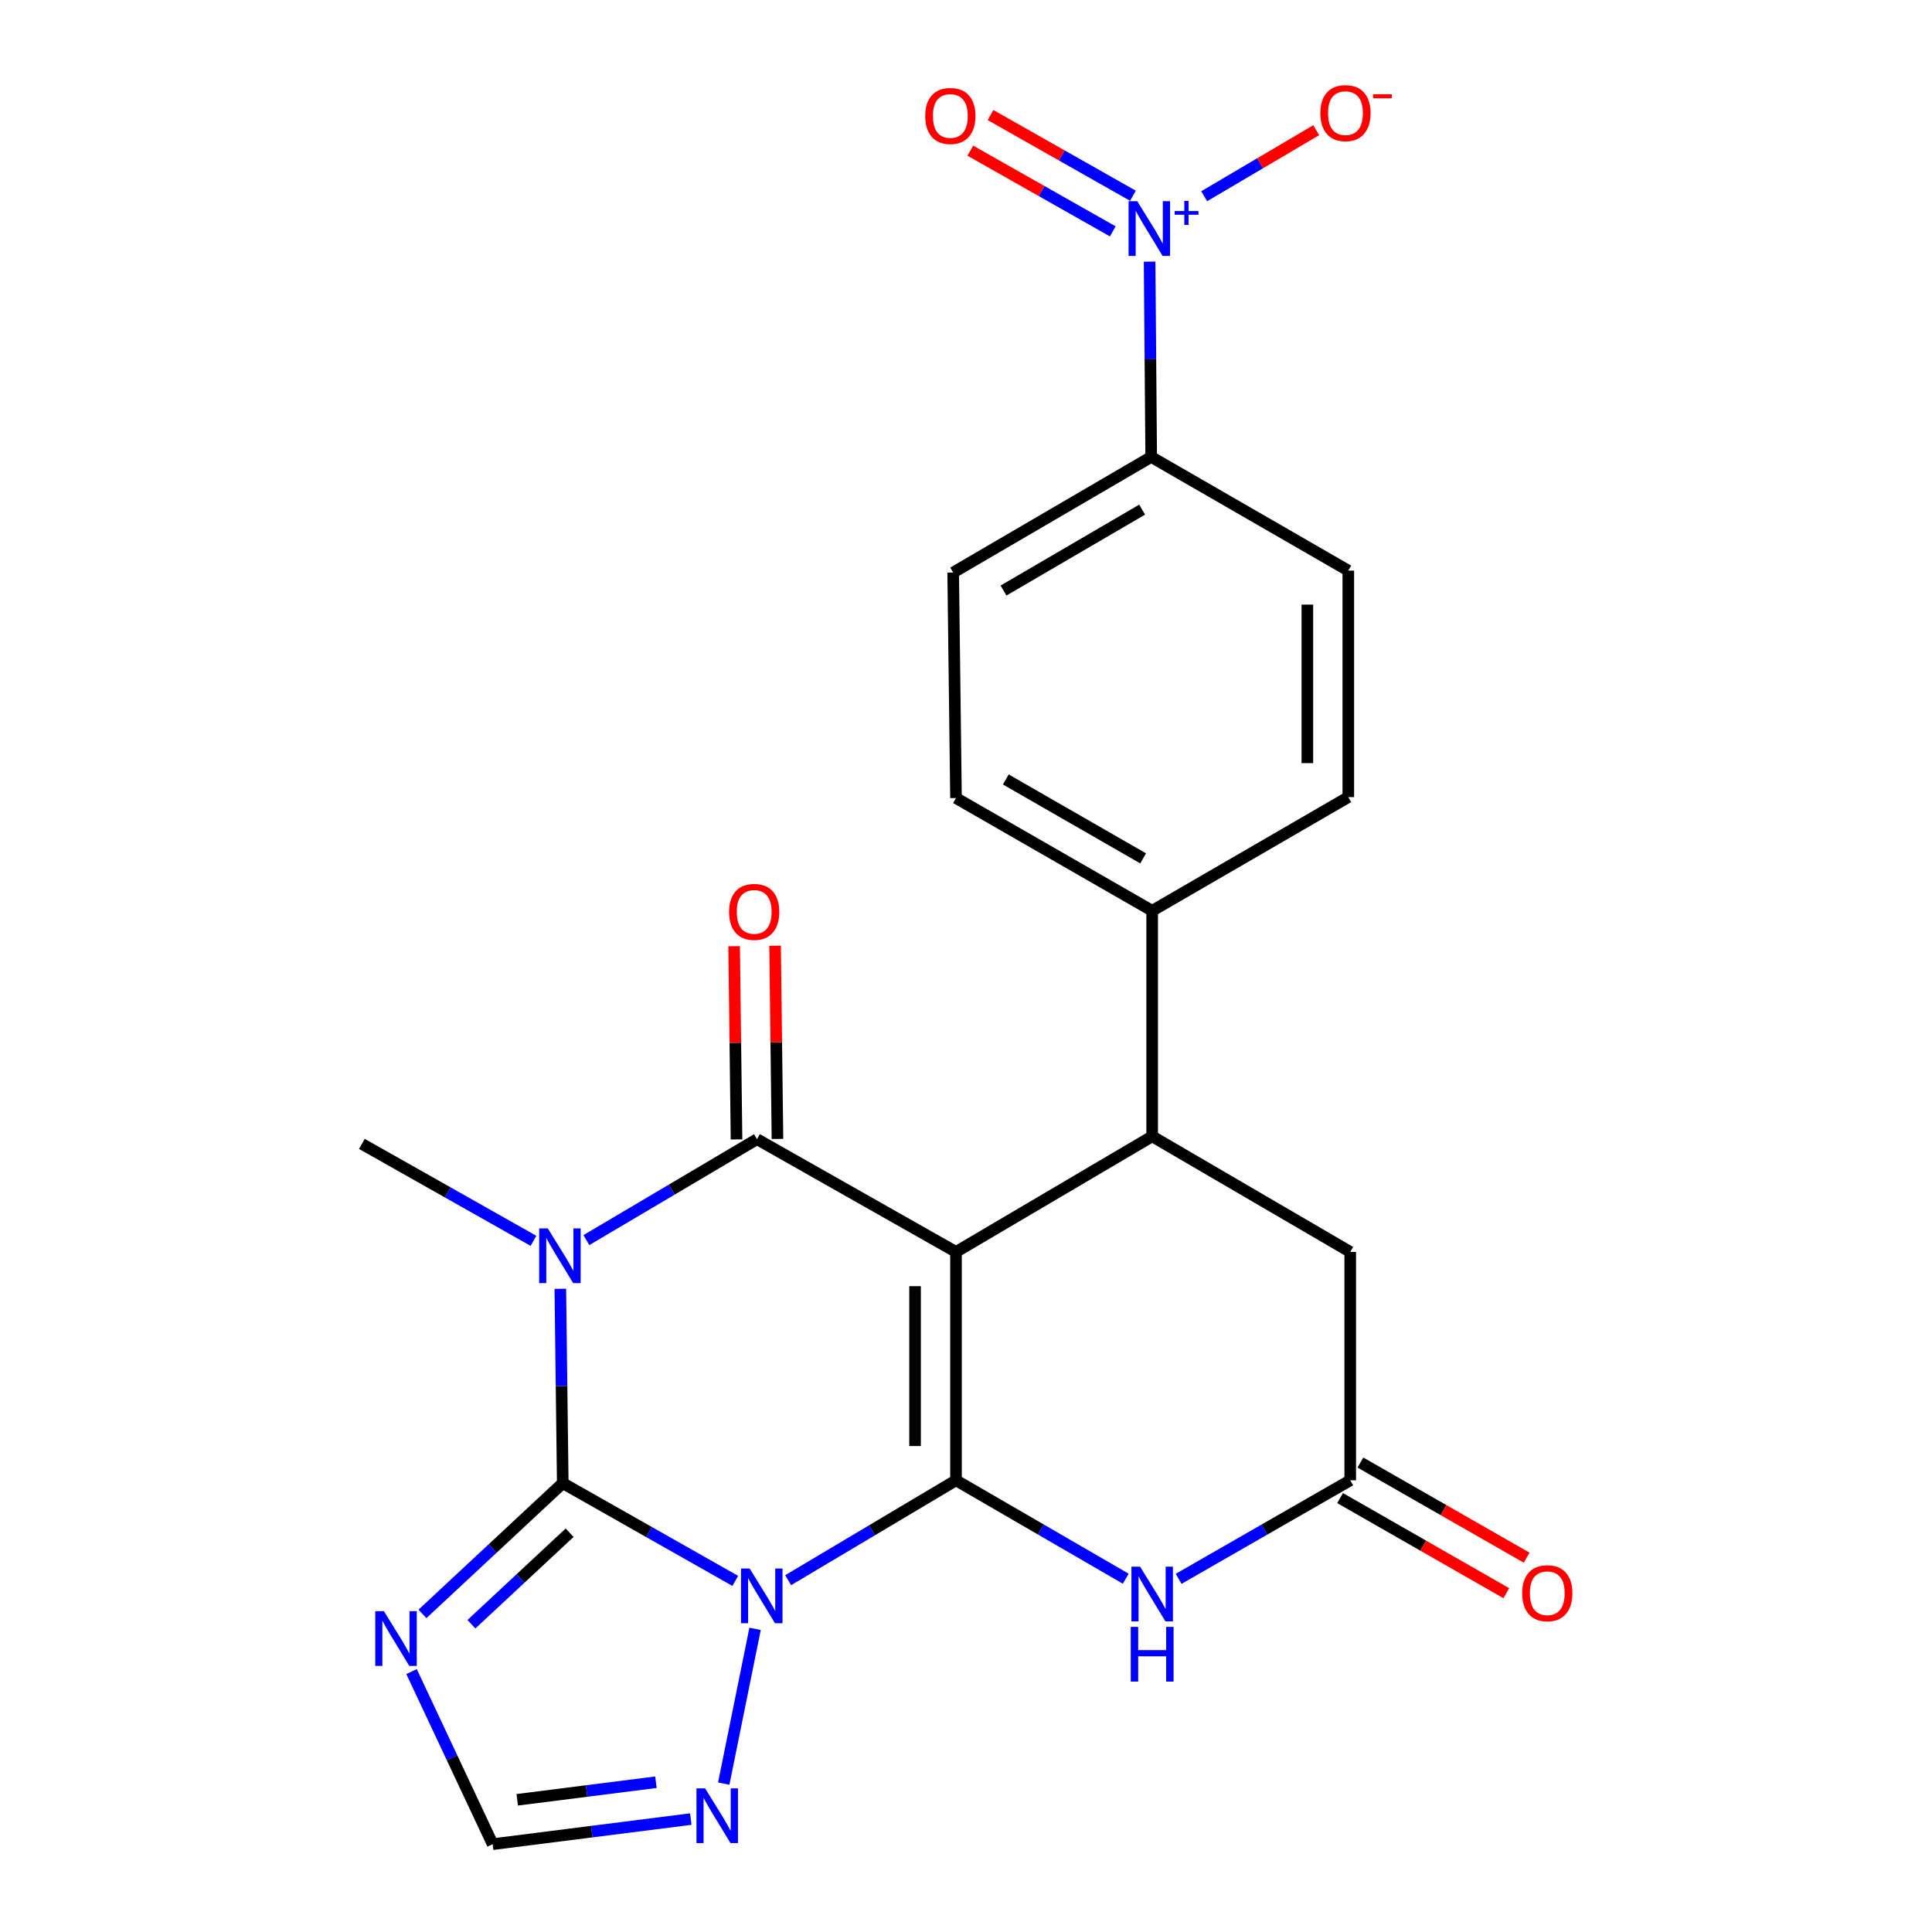 <?xml version='1.0' encoding='iso-8859-1'?>
<svg version='1.1' baseProfile='full'
              xmlns='http://www.w3.org/2000/svg'
                      xmlns:rdkit='http://www.rdkit.org/xml'
                      xmlns:xlink='http://www.w3.org/1999/xlink'
                  xml:space='preserve'
width='1000px' height='1000px' viewBox='0 0 1000 1000'>
<!-- END OF HEADER -->
<rect style='opacity:1.0;fill:#FFFFFF;stroke:none' width='1000' height='1000' x='0' y='0'> </rect>
<path class='bond-1' d='M 407.947,817.902 L 451.385,792.053' style='fill:none;fill-rule:evenodd;stroke:#0000FF;stroke-width:6px;stroke-linecap:butt;stroke-linejoin:miter;stroke-opacity:1' />
<path class='bond-1' d='M 451.385,792.053 L 494.822,766.204' style='fill:none;fill-rule:evenodd;stroke:#000000;stroke-width:6px;stroke-linecap:butt;stroke-linejoin:miter;stroke-opacity:1' />
<path class='bond-2' d='M 380.583,818.272 L 335.932,792.974' style='fill:none;fill-rule:evenodd;stroke:#0000FF;stroke-width:6px;stroke-linecap:butt;stroke-linejoin:miter;stroke-opacity:1' />
<path class='bond-2' d='M 335.932,792.974 L 291.282,767.676' style='fill:none;fill-rule:evenodd;stroke:#000000;stroke-width:6px;stroke-linecap:butt;stroke-linejoin:miter;stroke-opacity:1' />
<path class='bond-9' d='M 390.826,843.096 L 374.6,923.191' style='fill:none;fill-rule:evenodd;stroke:#0000FF;stroke-width:6px;stroke-linecap:butt;stroke-linejoin:miter;stroke-opacity:1' />
<path class='bond-0' d='M 494.822,647.993 L 494.822,766.204' style='fill:none;fill-rule:evenodd;stroke:#000000;stroke-width:6px;stroke-linecap:butt;stroke-linejoin:miter;stroke-opacity:1' />
<path class='bond-0' d='M 473.631,665.725 L 473.631,748.472' style='fill:none;fill-rule:evenodd;stroke:#000000;stroke-width:6px;stroke-linecap:butt;stroke-linejoin:miter;stroke-opacity:1' />
<path class='bond-7' d='M 494.822,647.993 L 596.362,588.164' style='fill:none;fill-rule:evenodd;stroke:#000000;stroke-width:6px;stroke-linecap:butt;stroke-linejoin:miter;stroke-opacity:1' />
<path class='bond-25' d='M 494.822,647.993 L 391.822,589.636' style='fill:none;fill-rule:evenodd;stroke:#000000;stroke-width:6px;stroke-linecap:butt;stroke-linejoin:miter;stroke-opacity:1' />
<path class='bond-5' d='M 494.822,766.204 L 538.755,791.673' style='fill:none;fill-rule:evenodd;stroke:#000000;stroke-width:6px;stroke-linecap:butt;stroke-linejoin:miter;stroke-opacity:1' />
<path class='bond-5' d='M 538.755,791.673 L 582.688,817.141' style='fill:none;fill-rule:evenodd;stroke:#0000FF;stroke-width:6px;stroke-linecap:butt;stroke-linejoin:miter;stroke-opacity:1' />
<path class='bond-3' d='M 291.282,767.676 L 290.653,717.381' style='fill:none;fill-rule:evenodd;stroke:#000000;stroke-width:6px;stroke-linecap:butt;stroke-linejoin:miter;stroke-opacity:1' />
<path class='bond-3' d='M 290.653,717.381 L 290.024,667.086' style='fill:none;fill-rule:evenodd;stroke:#0000FF;stroke-width:6px;stroke-linecap:butt;stroke-linejoin:miter;stroke-opacity:1' />
<path class='bond-6' d='M 291.282,767.676 L 254.973,801.513' style='fill:none;fill-rule:evenodd;stroke:#000000;stroke-width:6px;stroke-linecap:butt;stroke-linejoin:miter;stroke-opacity:1' />
<path class='bond-6' d='M 254.973,801.513 L 218.665,835.35' style='fill:none;fill-rule:evenodd;stroke:#0000FF;stroke-width:6px;stroke-linecap:butt;stroke-linejoin:miter;stroke-opacity:1' />
<path class='bond-6' d='M 294.837,793.329 L 269.421,817.015' style='fill:none;fill-rule:evenodd;stroke:#000000;stroke-width:6px;stroke-linecap:butt;stroke-linejoin:miter;stroke-opacity:1' />
<path class='bond-6' d='M 269.421,817.015 L 244.005,840.701' style='fill:none;fill-rule:evenodd;stroke:#0000FF;stroke-width:6px;stroke-linecap:butt;stroke-linejoin:miter;stroke-opacity:1' />
<path class='bond-4' d='M 303.513,641.877 L 347.668,615.756' style='fill:none;fill-rule:evenodd;stroke:#0000FF;stroke-width:6px;stroke-linecap:butt;stroke-linejoin:miter;stroke-opacity:1' />
<path class='bond-4' d='M 347.668,615.756 L 391.822,589.636' style='fill:none;fill-rule:evenodd;stroke:#000000;stroke-width:6px;stroke-linecap:butt;stroke-linejoin:miter;stroke-opacity:1' />
<path class='bond-19' d='M 276.127,642.254 L 231.722,617.169' style='fill:none;fill-rule:evenodd;stroke:#0000FF;stroke-width:6px;stroke-linecap:butt;stroke-linejoin:miter;stroke-opacity:1' />
<path class='bond-19' d='M 231.722,617.169 L 187.316,592.084' style='fill:none;fill-rule:evenodd;stroke:#000000;stroke-width:6px;stroke-linecap:butt;stroke-linejoin:miter;stroke-opacity:1' />
<path class='bond-14' d='M 402.416,589.504 L 401.796,539.498' style='fill:none;fill-rule:evenodd;stroke:#000000;stroke-width:6px;stroke-linecap:butt;stroke-linejoin:miter;stroke-opacity:1' />
<path class='bond-14' d='M 401.796,539.498 L 401.176,489.491' style='fill:none;fill-rule:evenodd;stroke:#FF0000;stroke-width:6px;stroke-linecap:butt;stroke-linejoin:miter;stroke-opacity:1' />
<path class='bond-14' d='M 381.227,589.767 L 380.607,539.76' style='fill:none;fill-rule:evenodd;stroke:#000000;stroke-width:6px;stroke-linecap:butt;stroke-linejoin:miter;stroke-opacity:1' />
<path class='bond-14' d='M 380.607,539.76 L 379.987,489.754' style='fill:none;fill-rule:evenodd;stroke:#FF0000;stroke-width:6px;stroke-linecap:butt;stroke-linejoin:miter;stroke-opacity:1' />
<path class='bond-10' d='M 610.058,817.204 L 654.469,791.704' style='fill:none;fill-rule:evenodd;stroke:#0000FF;stroke-width:6px;stroke-linecap:butt;stroke-linejoin:miter;stroke-opacity:1' />
<path class='bond-10' d='M 654.469,791.704 L 698.88,766.204' style='fill:none;fill-rule:evenodd;stroke:#000000;stroke-width:6px;stroke-linecap:butt;stroke-linejoin:miter;stroke-opacity:1' />
<path class='bond-24' d='M 213.012,865.208 L 234.005,909.877' style='fill:none;fill-rule:evenodd;stroke:#0000FF;stroke-width:6px;stroke-linecap:butt;stroke-linejoin:miter;stroke-opacity:1' />
<path class='bond-24' d='M 234.005,909.877 L 254.998,954.545' style='fill:none;fill-rule:evenodd;stroke:#000000;stroke-width:6px;stroke-linecap:butt;stroke-linejoin:miter;stroke-opacity:1' />
<path class='bond-15' d='M 596.362,588.164 L 596.362,471.425' style='fill:none;fill-rule:evenodd;stroke:#000000;stroke-width:6px;stroke-linecap:butt;stroke-linejoin:miter;stroke-opacity:1' />
<path class='bond-26' d='M 596.362,588.164 L 698.88,647.993' style='fill:none;fill-rule:evenodd;stroke:#000000;stroke-width:6px;stroke-linecap:butt;stroke-linejoin:miter;stroke-opacity:1' />
<path class='bond-8' d='M 595.031,135.415 L 595.443,185.963' style='fill:none;fill-rule:evenodd;stroke:#0000FF;stroke-width:6px;stroke-linecap:butt;stroke-linejoin:miter;stroke-opacity:1' />
<path class='bond-8' d='M 595.443,185.963 L 595.856,236.51' style='fill:none;fill-rule:evenodd;stroke:#000000;stroke-width:6px;stroke-linecap:butt;stroke-linejoin:miter;stroke-opacity:1' />
<path class='bond-16' d='M 623.282,101.567 L 652.284,84.475' style='fill:none;fill-rule:evenodd;stroke:#0000FF;stroke-width:6px;stroke-linecap:butt;stroke-linejoin:miter;stroke-opacity:1' />
<path class='bond-16' d='M 652.284,84.475 L 681.286,67.382' style='fill:none;fill-rule:evenodd;stroke:#FF0000;stroke-width:6px;stroke-linecap:butt;stroke-linejoin:miter;stroke-opacity:1' />
<path class='bond-17' d='M 586.414,101.319 L 549.547,80.431' style='fill:none;fill-rule:evenodd;stroke:#0000FF;stroke-width:6px;stroke-linecap:butt;stroke-linejoin:miter;stroke-opacity:1' />
<path class='bond-17' d='M 549.547,80.431 L 512.68,59.542' style='fill:none;fill-rule:evenodd;stroke:#FF0000;stroke-width:6px;stroke-linecap:butt;stroke-linejoin:miter;stroke-opacity:1' />
<path class='bond-17' d='M 575.968,119.756 L 539.101,98.868' style='fill:none;fill-rule:evenodd;stroke:#0000FF;stroke-width:6px;stroke-linecap:butt;stroke-linejoin:miter;stroke-opacity:1' />
<path class='bond-17' d='M 539.101,98.868 L 502.233,77.98' style='fill:none;fill-rule:evenodd;stroke:#FF0000;stroke-width:6px;stroke-linecap:butt;stroke-linejoin:miter;stroke-opacity:1' />
<path class='bond-11' d='M 357.562,941.55 L 306.28,948.048' style='fill:none;fill-rule:evenodd;stroke:#0000FF;stroke-width:6px;stroke-linecap:butt;stroke-linejoin:miter;stroke-opacity:1' />
<path class='bond-11' d='M 306.28,948.048 L 254.998,954.545' style='fill:none;fill-rule:evenodd;stroke:#000000;stroke-width:6px;stroke-linecap:butt;stroke-linejoin:miter;stroke-opacity:1' />
<path class='bond-11' d='M 339.514,922.476 L 303.616,927.025' style='fill:none;fill-rule:evenodd;stroke:#0000FF;stroke-width:6px;stroke-linecap:butt;stroke-linejoin:miter;stroke-opacity:1' />
<path class='bond-11' d='M 303.616,927.025 L 267.719,931.573' style='fill:none;fill-rule:evenodd;stroke:#000000;stroke-width:6px;stroke-linecap:butt;stroke-linejoin:miter;stroke-opacity:1' />
<path class='bond-12' d='M 698.88,766.204 L 698.88,647.993' style='fill:none;fill-rule:evenodd;stroke:#000000;stroke-width:6px;stroke-linecap:butt;stroke-linejoin:miter;stroke-opacity:1' />
<path class='bond-18' d='M 693.618,775.401 L 736.643,800.02' style='fill:none;fill-rule:evenodd;stroke:#000000;stroke-width:6px;stroke-linecap:butt;stroke-linejoin:miter;stroke-opacity:1' />
<path class='bond-18' d='M 736.643,800.02 L 779.668,824.639' style='fill:none;fill-rule:evenodd;stroke:#FF0000;stroke-width:6px;stroke-linecap:butt;stroke-linejoin:miter;stroke-opacity:1' />
<path class='bond-18' d='M 704.142,757.008 L 747.167,781.627' style='fill:none;fill-rule:evenodd;stroke:#000000;stroke-width:6px;stroke-linecap:butt;stroke-linejoin:miter;stroke-opacity:1' />
<path class='bond-18' d='M 747.167,781.627 L 790.193,806.246' style='fill:none;fill-rule:evenodd;stroke:#FF0000;stroke-width:6px;stroke-linecap:butt;stroke-linejoin:miter;stroke-opacity:1' />
<path class='bond-13' d='M 595.856,236.51 L 493.362,296.34' style='fill:none;fill-rule:evenodd;stroke:#000000;stroke-width:6px;stroke-linecap:butt;stroke-linejoin:miter;stroke-opacity:1' />
<path class='bond-13' d='M 591.165,263.786 L 519.419,305.666' style='fill:none;fill-rule:evenodd;stroke:#000000;stroke-width:6px;stroke-linecap:butt;stroke-linejoin:miter;stroke-opacity:1' />
<path class='bond-27' d='M 595.856,236.51 L 697.879,295.351' style='fill:none;fill-rule:evenodd;stroke:#000000;stroke-width:6px;stroke-linecap:butt;stroke-linejoin:miter;stroke-opacity:1' />
<path class='bond-22' d='M 596.362,471.425 L 697.879,412.584' style='fill:none;fill-rule:evenodd;stroke:#000000;stroke-width:6px;stroke-linecap:butt;stroke-linejoin:miter;stroke-opacity:1' />
<path class='bond-23' d='M 596.362,471.425 L 494.822,413.067' style='fill:none;fill-rule:evenodd;stroke:#000000;stroke-width:6px;stroke-linecap:butt;stroke-linejoin:miter;stroke-opacity:1' />
<path class='bond-23' d='M 591.691,444.298 L 520.612,403.448' style='fill:none;fill-rule:evenodd;stroke:#000000;stroke-width:6px;stroke-linecap:butt;stroke-linejoin:miter;stroke-opacity:1' />
<path class='bond-20' d='M 697.879,295.351 L 697.879,412.584' style='fill:none;fill-rule:evenodd;stroke:#000000;stroke-width:6px;stroke-linecap:butt;stroke-linejoin:miter;stroke-opacity:1' />
<path class='bond-20' d='M 676.688,312.936 L 676.688,394.999' style='fill:none;fill-rule:evenodd;stroke:#000000;stroke-width:6px;stroke-linecap:butt;stroke-linejoin:miter;stroke-opacity:1' />
<path class='bond-21' d='M 493.362,296.34 L 494.822,413.067' style='fill:none;fill-rule:evenodd;stroke:#000000;stroke-width:6px;stroke-linecap:butt;stroke-linejoin:miter;stroke-opacity:1' />
<path  class='atom-0' d='M 388.022 811.874
L 397.302 826.874
Q 398.222 828.354, 399.702 831.034
Q 401.182 833.714, 401.262 833.874
L 401.262 811.874
L 405.022 811.874
L 405.022 840.194
L 401.142 840.194
L 391.182 823.794
Q 390.022 821.874, 388.782 819.674
Q 387.582 817.474, 387.222 816.794
L 387.222 840.194
L 383.542 840.194
L 383.542 811.874
L 388.022 811.874
' fill='#0000FF'/>
<path  class='atom-4' d='M 283.55 635.823
L 292.83 650.823
Q 293.75 652.303, 295.23 654.983
Q 296.71 657.663, 296.79 657.823
L 296.79 635.823
L 300.55 635.823
L 300.55 664.143
L 296.67 664.143
L 286.71 647.743
Q 285.55 645.823, 284.31 643.623
Q 283.11 641.423, 282.75 640.743
L 282.75 664.143
L 279.07 664.143
L 279.07 635.823
L 283.55 635.823
' fill='#0000FF'/>
<path  class='atom-6' d='M 590.102 810.908
L 599.382 825.908
Q 600.302 827.388, 601.782 830.068
Q 603.262 832.748, 603.342 832.908
L 603.342 810.908
L 607.102 810.908
L 607.102 839.228
L 603.222 839.228
L 593.262 822.828
Q 592.102 820.908, 590.862 818.708
Q 589.662 816.508, 589.302 815.828
L 589.302 839.228
L 585.622 839.228
L 585.622 810.908
L 590.102 810.908
' fill='#0000FF'/>
<path  class='atom-6' d='M 585.282 842.06
L 589.122 842.06
L 589.122 854.1
L 603.602 854.1
L 603.602 842.06
L 607.442 842.06
L 607.442 870.38
L 603.602 870.38
L 603.602 857.3
L 589.122 857.3
L 589.122 870.38
L 585.282 870.38
L 585.282 842.06
' fill='#0000FF'/>
<path  class='atom-7' d='M 198.716 833.948
L 207.996 848.948
Q 208.916 850.428, 210.396 853.108
Q 211.876 855.788, 211.956 855.948
L 211.956 833.948
L 215.716 833.948
L 215.716 862.268
L 211.836 862.268
L 201.876 845.868
Q 200.716 843.948, 199.476 841.748
Q 198.276 839.548, 197.916 838.868
L 197.916 862.268
L 194.236 862.268
L 194.236 833.948
L 198.716 833.948
' fill='#0000FF'/>
<path  class='atom-9' d='M 588.631 104.139
L 597.911 119.139
Q 598.831 120.619, 600.311 123.299
Q 601.791 125.979, 601.871 126.139
L 601.871 104.139
L 605.631 104.139
L 605.631 132.459
L 601.751 132.459
L 591.791 116.059
Q 590.631 114.139, 589.391 111.939
Q 588.191 109.739, 587.831 109.059
L 587.831 132.459
L 584.151 132.459
L 584.151 104.139
L 588.631 104.139
' fill='#0000FF'/>
<path  class='atom-9' d='M 608.007 109.244
L 612.996 109.244
L 612.996 103.991
L 615.214 103.991
L 615.214 109.244
L 620.336 109.244
L 620.336 111.145
L 615.214 111.145
L 615.214 116.425
L 612.996 116.425
L 612.996 111.145
L 608.007 111.145
L 608.007 109.244
' fill='#0000FF'/>
<path  class='atom-10' d='M 364.971 925.658
L 374.251 940.658
Q 375.171 942.138, 376.651 944.818
Q 378.131 947.498, 378.211 947.658
L 378.211 925.658
L 381.971 925.658
L 381.971 953.978
L 378.091 953.978
L 368.131 937.578
Q 366.971 935.658, 365.731 933.458
Q 364.531 931.258, 364.171 930.578
L 364.171 953.978
L 360.491 953.978
L 360.491 925.658
L 364.971 925.658
' fill='#0000FF'/>
<path  class='atom-15' d='M 377.362 471.999
Q 377.362 465.199, 380.722 461.399
Q 384.082 457.599, 390.362 457.599
Q 396.642 457.599, 400.002 461.399
Q 403.362 465.199, 403.362 471.999
Q 403.362 478.879, 399.962 482.799
Q 396.562 486.679, 390.362 486.679
Q 384.122 486.679, 380.722 482.799
Q 377.362 478.919, 377.362 471.999
M 390.362 483.479
Q 394.682 483.479, 397.002 480.599
Q 399.362 477.679, 399.362 471.999
Q 399.362 466.439, 397.002 463.639
Q 394.682 460.799, 390.362 460.799
Q 386.042 460.799, 383.682 463.599
Q 381.362 466.399, 381.362 471.999
Q 381.362 477.719, 383.682 480.599
Q 386.042 483.479, 390.362 483.479
' fill='#FF0000'/>
<path  class='atom-17' d='M 683.408 58.55
Q 683.408 51.75, 686.768 47.95
Q 690.128 44.15, 696.408 44.15
Q 702.688 44.15, 706.048 47.95
Q 709.408 51.75, 709.408 58.55
Q 709.408 65.43, 706.008 69.35
Q 702.608 73.23, 696.408 73.23
Q 690.168 73.23, 686.768 69.35
Q 683.408 65.47, 683.408 58.55
M 696.408 70.03
Q 700.728 70.03, 703.048 67.15
Q 705.408 64.23, 705.408 58.55
Q 705.408 52.99, 703.048 50.19
Q 700.728 47.35, 696.408 47.35
Q 692.088 47.35, 689.728 50.15
Q 687.408 52.95, 687.408 58.55
Q 687.408 64.27, 689.728 67.15
Q 692.088 70.03, 696.408 70.03
' fill='#FF0000'/>
<path  class='atom-17' d='M 710.728 48.773
L 720.417 48.773
L 720.417 50.885
L 710.728 50.885
L 710.728 48.773
' fill='#FF0000'/>
<path  class='atom-18' d='M 478.891 60.022
Q 478.891 53.222, 482.251 49.422
Q 485.611 45.622, 491.891 45.622
Q 498.171 45.622, 501.531 49.422
Q 504.891 53.222, 504.891 60.022
Q 504.891 66.902, 501.491 70.822
Q 498.091 74.702, 491.891 74.702
Q 485.651 74.702, 482.251 70.822
Q 478.891 66.942, 478.891 60.022
M 491.891 71.502
Q 496.211 71.502, 498.531 68.622
Q 500.891 65.702, 500.891 60.022
Q 500.891 54.462, 498.531 51.662
Q 496.211 48.822, 491.891 48.822
Q 487.571 48.822, 485.211 51.622
Q 482.891 54.422, 482.891 60.022
Q 482.891 65.742, 485.211 68.622
Q 487.571 71.502, 491.891 71.502
' fill='#FF0000'/>
<path  class='atom-19' d='M 787.868 824.642
Q 787.868 817.842, 791.228 814.042
Q 794.588 810.242, 800.868 810.242
Q 807.148 810.242, 810.508 814.042
Q 813.868 817.842, 813.868 824.642
Q 813.868 831.522, 810.468 835.442
Q 807.068 839.322, 800.868 839.322
Q 794.628 839.322, 791.228 835.442
Q 787.868 831.562, 787.868 824.642
M 800.868 836.122
Q 805.188 836.122, 807.508 833.242
Q 809.868 830.322, 809.868 824.642
Q 809.868 819.082, 807.508 816.282
Q 805.188 813.442, 800.868 813.442
Q 796.548 813.442, 794.188 816.242
Q 791.868 819.042, 791.868 824.642
Q 791.868 830.362, 794.188 833.242
Q 796.548 836.122, 800.868 836.122
' fill='#FF0000'/>
</svg>
